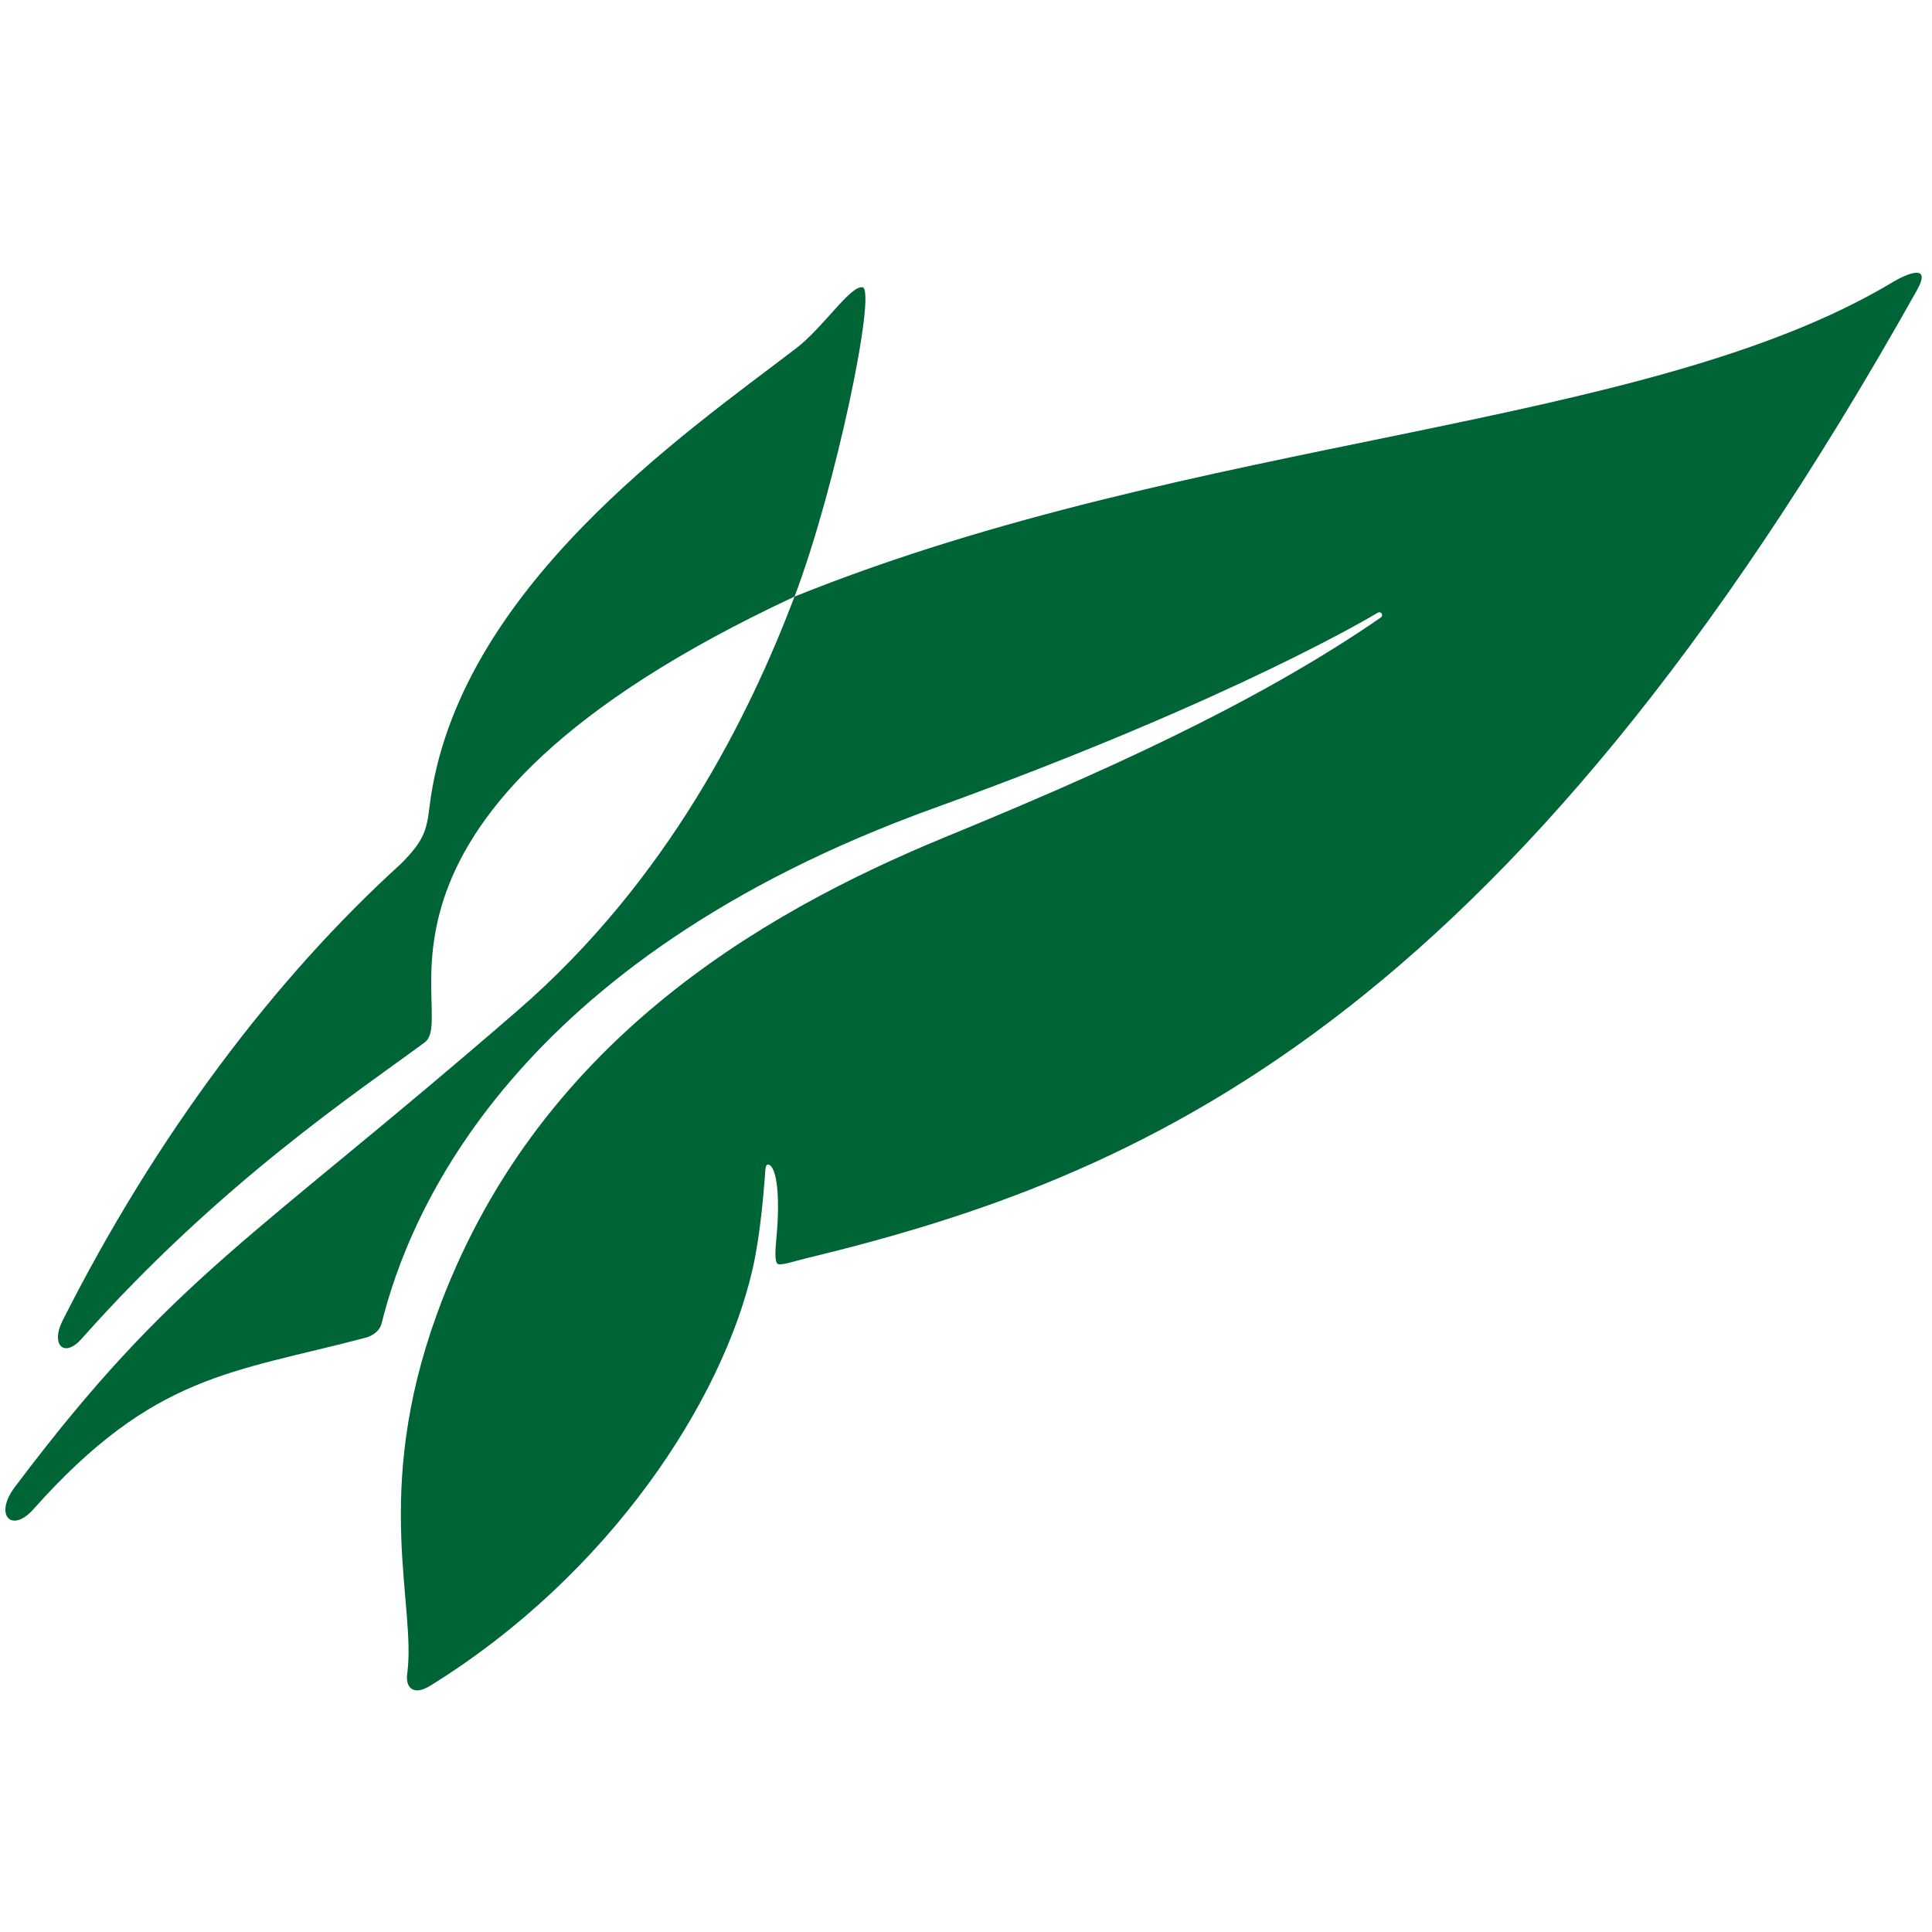 <?xml version="1.0" encoding="utf-8"?>
<!-- Generator: Adobe Illustrator 25.2.1, SVG Export Plug-In . SVG Version: 6.00 Build 0)  -->
<svg version="1.1" id="レイヤー_1" xmlns="http://www.w3.org/2000/svg" xmlns:xlink="http://www.w3.org/1999/xlink" x="0px"
	 y="0px" width="512px" height="512px" viewBox="0 0 512 512" enable-background="new 0 0 512 512" xml:space="preserve">
<g>
	<g>
		<path fill="#006536" d="M501.482,74.832c-65.581,39.347-184.362,40.333-290.924,83.273
			c-11.978,31.563-33.52,75.115-73.209,109.545C66.561,329.056,46.263,337.832,3.915,394.102c-5.572,7.41-0.834,12.343,4.919,5.887
			c32.088-36.046,52.816-36.141,88.309-45.553c1.863-0.574,3.53-1.868,3.988-3.711c7.245-29.302,34.717-96.203,146.353-136.543
			c79.973-28.906,117.275-51.596,117.644-51.816c0.354-0.211,0.814-0.111,1.031,0.233c0.222,0.342,0.131,0.797-0.208,1.033
			c-33.722,23.289-75.374,41.718-115.351,58.163c-49.815,20.497-109.01,55.296-134.835,126.515
			c-17.203,47.412-5.355,77.156-7.853,95.304c-0.474,3.387,1.432,6.027,6.166,3.088c47.675-29.546,77.353-75.582,85.335-110.246
			c2.176-9.432,3.04-21.63,3.3-24.813c0.079-0.927,0.059-2.933,0.68-3.015c1.943-0.245,3.665,6.141,2.298,20.193
			c-0.295,3.063-0.288,5.232,0.22,5.959c0.592,0.848,4.01-0.412,7.402-1.228c88.177-21.347,185.114-61.057,294.714-256.672
			C512.014,69.765,505.483,72.434,501.482,74.832z"/>
		<path fill="#006536" d="M112.576,276.229c-17.153,12.697-54.235,37.173-90.95,78.564c-4.67,5.268-8.233,1.521-5.066-4.76
			c24.822-49.232,56.357-90.844,89.637-121.064c6.252-6.239,6.884-9.042,7.63-15.185c7.034-57.484,68.111-99.217,97.195-121.51
			c7.177-5.5,14.297-16.63,17.553-16.147c3.792,0.561-7.002,52.978-18.017,81.977C85.587,216.405,122.018,269.227,112.576,276.229z"
			/>
	</g>
</g>
</svg>

